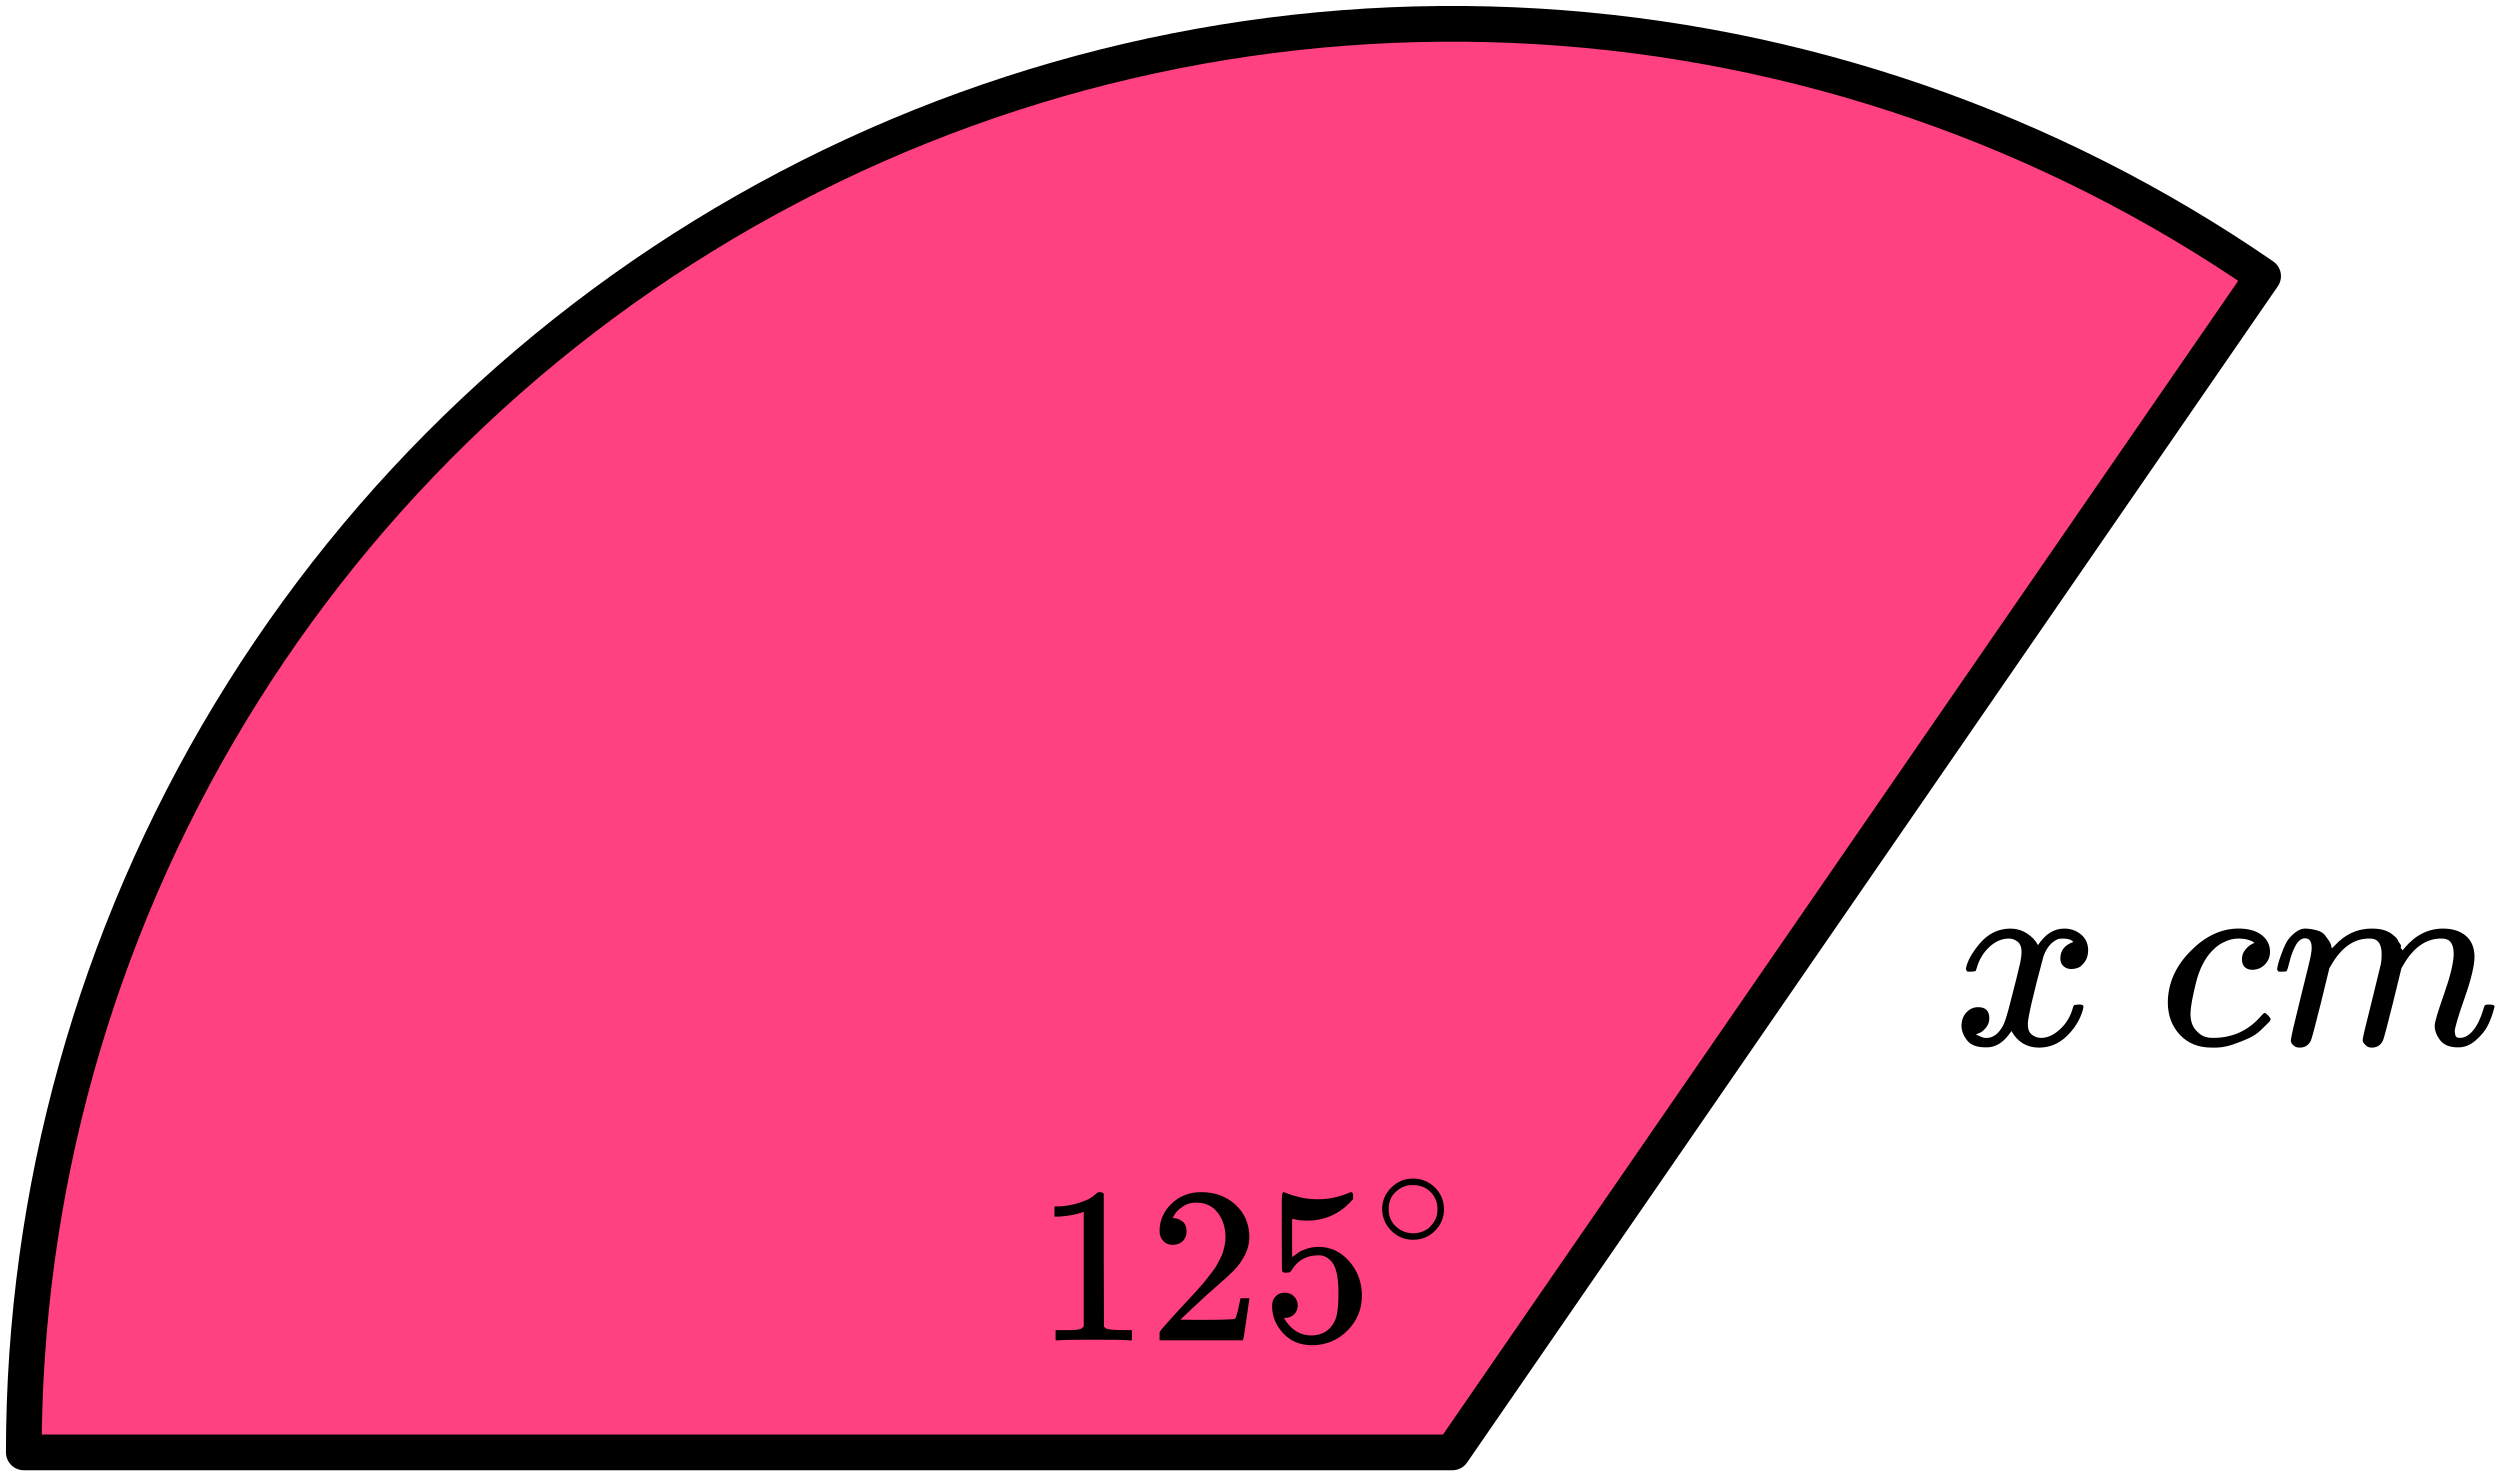 <?xml version="1.0" encoding="UTF-8"?> <svg xmlns="http://www.w3.org/2000/svg" width="210" height="124" viewBox="0 0 210 124" fill="none"><path d="M2 122C2 100.122 7.981 78.661 19.296 59.937C30.611 41.212 46.829 25.938 66.198 15.764C85.566 5.59 107.347 0.905 129.185 2.215C151.024 3.525 172.088 10.78 190.102 23.196L122 122L2 122Z" fill="#FF4081" stroke="black" stroke-width="3" stroke-linejoin="round"></path><g clip-path="url(#clip0_2120:85653)"><path d="M165.136 81.378C165.238 80.76 165.632 80.046 166.316 79.237C167.001 78.428 167.846 78.016 168.851 78.001C169.361 78.001 169.827 78.133 170.249 78.398C170.672 78.663 170.985 78.994 171.189 79.391C171.801 78.464 172.536 78.001 173.396 78.001C173.935 78.001 174.401 78.163 174.794 78.487C175.188 78.81 175.392 79.244 175.406 79.789C175.406 80.216 175.304 80.561 175.1 80.826C174.896 81.091 174.7 81.253 174.51 81.312C174.321 81.371 174.153 81.4 174.008 81.4C173.731 81.4 173.505 81.319 173.33 81.157C173.156 80.996 173.068 80.782 173.068 80.517C173.068 79.84 173.432 79.377 174.161 79.127C174 78.935 173.709 78.84 173.287 78.84C173.097 78.84 172.959 78.854 172.871 78.884C172.318 79.119 171.91 79.605 171.648 80.341C170.774 83.593 170.337 85.491 170.337 86.035C170.337 86.448 170.453 86.742 170.686 86.918C170.919 87.095 171.174 87.183 171.451 87.183C171.99 87.183 172.522 86.941 173.046 86.455C173.571 85.969 173.928 85.373 174.117 84.667C174.161 84.52 174.204 84.439 174.248 84.424C174.292 84.409 174.408 84.395 174.598 84.38H174.685C174.904 84.38 175.013 84.439 175.013 84.557C175.013 84.571 174.998 84.652 174.969 84.799C174.736 85.638 174.284 86.381 173.614 87.029C172.944 87.676 172.165 88 171.276 88C170.257 88 169.485 87.537 168.96 86.609C168.363 87.522 167.678 87.978 166.906 87.978H166.775C166.061 87.978 165.552 87.787 165.246 87.404C164.94 87.021 164.779 86.617 164.765 86.19C164.765 85.719 164.903 85.337 165.18 85.042C165.457 84.748 165.785 84.601 166.163 84.601C166.79 84.601 167.103 84.91 167.103 85.528C167.103 85.822 167.016 86.08 166.841 86.3C166.666 86.521 166.498 86.668 166.338 86.742C166.178 86.815 166.083 86.852 166.054 86.852L165.989 86.874C165.989 86.889 166.032 86.918 166.12 86.963C166.207 87.007 166.324 87.058 166.469 87.117C166.615 87.176 166.753 87.198 166.884 87.183C167.409 87.183 167.86 86.852 168.239 86.19C168.37 85.955 168.538 85.454 168.742 84.689C168.946 83.924 169.15 83.129 169.354 82.305C169.557 81.481 169.674 80.996 169.703 80.848C169.776 80.451 169.812 80.164 169.812 79.987C169.812 79.575 169.703 79.281 169.485 79.105C169.266 78.928 169.018 78.84 168.742 78.84C168.159 78.84 167.613 79.075 167.103 79.546C166.593 80.017 166.236 80.62 166.032 81.356C166.003 81.488 165.967 81.562 165.923 81.577C165.879 81.591 165.763 81.606 165.573 81.621H165.267C165.18 81.533 165.136 81.452 165.136 81.378Z" fill="black"></path><path d="M182.097 84.246C182.097 82.642 182.723 81.2 183.976 79.919C185.229 78.639 186.584 77.999 188.04 77.999C188.856 77.999 189.497 78.175 189.963 78.529C190.429 78.882 190.67 79.345 190.684 79.919C190.684 80.346 190.546 80.707 190.269 81.001C189.992 81.295 189.643 81.45 189.22 81.464C188.943 81.464 188.725 81.391 188.565 81.244C188.404 81.097 188.324 80.876 188.324 80.582C188.324 80.287 188.404 80.037 188.565 79.831C188.725 79.625 188.885 79.47 189.045 79.367C189.206 79.264 189.308 79.22 189.351 79.235H189.373C189.373 79.206 189.329 79.161 189.242 79.103C189.155 79.044 189.002 78.985 188.783 78.926C188.565 78.867 188.317 78.838 188.04 78.838C187.603 78.838 187.188 78.941 186.795 79.147C186.489 79.279 186.176 79.507 185.855 79.831C185.214 80.478 184.748 81.391 184.457 82.568C184.165 83.745 184.012 84.599 183.998 85.129C183.998 85.805 184.187 86.313 184.566 86.652C184.887 87.005 185.309 87.181 185.833 87.181H185.921C187.552 87.181 188.9 86.556 189.963 85.305C190.094 85.158 190.182 85.084 190.225 85.084C190.284 85.084 190.378 85.151 190.509 85.283C190.641 85.415 190.713 85.519 190.728 85.592C190.743 85.666 190.677 85.776 190.531 85.923C190.386 86.07 190.174 86.276 189.898 86.541C189.621 86.806 189.293 87.027 188.914 87.203C188.536 87.38 188.069 87.564 187.516 87.755C186.962 87.947 186.38 88.028 185.768 87.998C184.675 87.998 183.794 87.645 183.124 86.939C182.454 86.232 182.111 85.335 182.097 84.246Z" fill="black"></path><path d="M191.274 81.422C191.288 81.334 191.31 81.216 191.339 81.069C191.369 80.922 191.456 80.642 191.602 80.23C191.747 79.818 191.893 79.472 192.039 79.193C192.184 78.913 192.417 78.641 192.738 78.376C193.058 78.111 193.379 77.986 193.699 78.001C194.02 78.016 194.333 78.067 194.639 78.155C194.945 78.244 195.163 78.376 195.294 78.553C195.426 78.729 195.542 78.891 195.644 79.038C195.746 79.186 195.804 79.325 195.819 79.458L195.863 79.612C195.863 79.642 195.87 79.656 195.884 79.656L196.125 79.414C196.999 78.472 198.026 78.001 199.206 78.001C199.453 78.001 199.679 78.016 199.883 78.045C200.087 78.075 200.276 78.126 200.451 78.2C200.626 78.273 200.764 78.347 200.866 78.42C200.968 78.494 201.078 78.582 201.194 78.685C201.311 78.788 201.383 78.884 201.413 78.972C201.442 79.06 201.5 79.156 201.587 79.259C201.675 79.362 201.704 79.45 201.675 79.524C201.646 79.597 201.668 79.664 201.74 79.723C201.813 79.781 201.828 79.833 201.784 79.877L201.959 79.656C202.877 78.553 203.962 78.001 205.215 78.001C206.001 78.001 206.635 78.2 207.116 78.597C207.596 78.994 207.844 79.575 207.859 80.341C207.859 81.091 207.582 82.254 207.028 83.828C206.475 85.403 206.198 86.344 206.198 86.653C206.212 86.86 206.249 86.999 206.307 87.073C206.365 87.147 206.475 87.183 206.635 87.183C207.043 87.183 207.422 86.963 207.771 86.521C208.121 86.08 208.405 85.476 208.623 84.711C208.667 84.549 208.711 84.454 208.754 84.424C208.798 84.395 208.915 84.38 209.104 84.38C209.395 84.38 209.541 84.439 209.541 84.557C209.541 84.571 209.512 84.682 209.454 84.888C209.337 85.314 209.177 85.734 208.973 86.146C208.769 86.558 208.434 86.97 207.968 87.382C207.502 87.794 206.999 87.993 206.46 87.978C205.775 87.978 205.28 87.779 204.974 87.382C204.668 86.985 204.515 86.573 204.515 86.146C204.515 85.866 204.778 84.983 205.302 83.497C205.826 82.011 206.096 80.892 206.111 80.142C206.111 79.274 205.79 78.84 205.149 78.84H205.04C203.787 78.84 202.731 79.583 201.871 81.069L201.719 81.334L200.997 84.292C200.517 86.219 200.24 87.257 200.167 87.404C199.978 87.801 199.665 88 199.228 88C199.038 88 198.885 87.948 198.769 87.846C198.652 87.743 198.572 87.654 198.528 87.581C198.485 87.507 198.463 87.433 198.463 87.36C198.463 87.198 198.71 86.146 199.206 84.203L199.992 80.981C200.036 80.76 200.058 80.48 200.058 80.142C200.058 79.274 199.737 78.84 199.096 78.84H198.987C197.734 78.84 196.678 79.583 195.819 81.069L195.666 81.334L194.945 84.292C194.464 86.219 194.187 87.257 194.115 87.404C193.925 87.801 193.612 88 193.175 88C192.986 88 192.833 87.956 192.716 87.868C192.6 87.779 192.519 87.691 192.476 87.603C192.432 87.514 192.417 87.441 192.432 87.382C192.432 87.191 192.709 85.984 193.262 83.762C193.83 81.496 194.115 80.311 194.115 80.208C194.158 79.987 194.18 79.789 194.18 79.612C194.18 79.082 193.998 78.818 193.634 78.818C193.313 78.818 193.044 79.024 192.825 79.436C192.607 79.848 192.439 80.296 192.323 80.782C192.206 81.268 192.119 81.533 192.061 81.577C192.031 81.606 191.915 81.621 191.711 81.621H191.405C191.318 81.533 191.274 81.466 191.274 81.422Z" fill="black"></path></g><path d="M91.033 101.786L90.787 101.88C90.611 101.942 90.359 102.004 90.031 102.066C89.704 102.129 89.338 102.172 88.935 102.197H88.576V101.338H88.935C89.527 101.313 90.075 101.219 90.579 101.057C91.084 100.895 91.436 100.746 91.638 100.609C91.84 100.471 92.016 100.334 92.168 100.197C92.193 100.16 92.268 100.141 92.394 100.141C92.508 100.141 92.615 100.179 92.716 100.253V105.842L92.735 111.45C92.823 111.537 92.898 111.593 92.962 111.618C93.025 111.643 93.176 111.668 93.415 111.693C93.655 111.718 94.045 111.73 94.587 111.73H95.079V112.59H94.871C94.606 112.552 93.604 112.534 91.865 112.534C90.151 112.534 89.162 112.552 88.897 112.59H88.67V111.73H89.162C89.439 111.73 89.678 111.73 89.88 111.73C90.082 111.73 90.239 111.724 90.353 111.711C90.466 111.699 90.567 111.68 90.655 111.655C90.743 111.63 90.794 111.618 90.806 111.618C90.819 111.618 90.857 111.587 90.92 111.524C90.983 111.462 91.021 111.437 91.033 111.45V101.786Z" fill="black"></path><path d="M98.519 104.571C98.178 104.571 97.907 104.459 97.706 104.235C97.504 104.01 97.403 103.736 97.403 103.412C97.403 102.528 97.737 101.761 98.405 101.113C99.073 100.465 99.905 100.141 100.901 100.141C102.047 100.141 103.005 100.49 103.774 101.188C104.543 101.886 104.934 102.789 104.946 103.898C104.946 104.434 104.82 104.945 104.568 105.431C104.316 105.917 104.014 106.341 103.661 106.702C103.308 107.063 102.804 107.524 102.148 108.085C101.695 108.471 101.064 109.045 100.258 109.805L99.142 110.852L100.579 110.87C102.558 110.87 103.61 110.839 103.736 110.777C103.824 110.752 103.976 110.197 104.19 109.113V109.057H104.946V109.113C104.934 109.151 104.852 109.718 104.7 110.814C104.549 111.911 104.455 112.484 104.417 112.534V112.59H97.403V112.235V112.01C97.403 111.923 97.441 111.83 97.517 111.73C97.592 111.63 97.781 111.412 98.084 111.076C98.449 110.677 98.764 110.328 99.029 110.029C99.142 109.904 99.357 109.674 99.672 109.338C99.987 109.001 100.201 108.771 100.315 108.646C100.428 108.521 100.611 108.316 100.863 108.029C101.115 107.742 101.291 107.531 101.392 107.394C101.493 107.257 101.638 107.07 101.827 106.833C102.016 106.596 102.148 106.397 102.224 106.235C102.3 106.073 102.394 105.892 102.507 105.693C102.621 105.493 102.703 105.294 102.753 105.095C102.804 104.895 102.848 104.708 102.886 104.534C102.923 104.359 102.942 104.154 102.942 103.917C102.942 103.132 102.728 102.453 102.3 101.88C101.871 101.306 101.26 101.02 100.466 101.02C100.05 101.02 99.684 101.126 99.369 101.338C99.054 101.549 98.834 101.755 98.708 101.954C98.582 102.154 98.519 102.272 98.519 102.309C98.519 102.322 98.55 102.328 98.613 102.328C98.84 102.328 99.073 102.415 99.313 102.59C99.552 102.764 99.672 103.051 99.672 103.45C99.672 103.761 99.571 104.023 99.369 104.235C99.168 104.447 98.884 104.559 98.519 104.571Z" fill="black"></path><path d="M109.011 109.654C109.011 109.953 108.91 110.202 108.708 110.402C108.507 110.601 108.261 110.701 107.971 110.701H107.839C108.418 111.685 109.187 112.178 110.145 112.178C111.027 112.178 111.67 111.804 112.073 111.056C112.313 110.645 112.432 109.847 112.432 108.664C112.432 107.38 112.262 106.514 111.922 106.065C111.594 105.654 111.229 105.449 110.826 105.449H110.712C109.729 105.449 108.986 105.872 108.481 106.72C108.431 106.807 108.387 106.857 108.349 106.869C108.311 106.882 108.217 106.894 108.066 106.907C107.851 106.907 107.732 106.869 107.706 106.794C107.681 106.745 107.669 105.654 107.669 103.523V101.112C107.669 100.489 107.7 100.178 107.763 100.178C107.788 100.153 107.814 100.14 107.839 100.14C107.851 100.14 107.984 100.19 108.236 100.29C108.488 100.389 108.834 100.489 109.275 100.589C109.717 100.688 110.189 100.738 110.693 100.738C111.588 100.738 112.445 100.564 113.264 100.215C113.365 100.165 113.447 100.14 113.51 100.14C113.611 100.14 113.661 100.252 113.661 100.477V100.72C112.628 101.928 111.336 102.533 109.786 102.533C109.395 102.533 109.042 102.495 108.727 102.421L108.538 102.383V105.598C108.778 105.424 108.967 105.287 109.105 105.187C109.244 105.087 109.471 104.988 109.786 104.888C110.101 104.788 110.422 104.738 110.75 104.738C111.771 104.738 112.634 105.143 113.34 105.953C114.046 106.763 114.399 107.723 114.399 108.832C114.399 109.978 113.995 110.956 113.189 111.766C112.382 112.576 111.399 112.988 110.24 113C109.219 113 108.4 112.664 107.782 111.991C107.164 111.318 106.856 110.558 106.856 109.71C106.856 109.411 106.925 109.174 107.064 109C107.202 108.826 107.347 108.713 107.498 108.664C107.65 108.614 107.795 108.589 107.933 108.589C108.248 108.589 108.507 108.695 108.708 108.907C108.91 109.118 109.011 109.368 109.011 109.654Z" fill="black"></path><path d="M116.099 101.55C116.099 100.872 116.353 100.277 116.86 99.766C117.368 99.255 117.979 99 118.692 99C119.404 99 120.015 99.247 120.523 99.74C121.03 100.233 121.289 100.846 121.298 101.577C121.298 102.264 121.048 102.863 120.549 103.374C120.05 103.885 119.436 104.141 118.705 104.141C117.992 104.141 117.382 103.89 116.874 103.387C116.366 102.885 116.108 102.273 116.099 101.55ZM118.638 99.542C118.13 99.542 117.671 99.727 117.261 100.097C116.852 100.467 116.647 100.956 116.647 101.564C116.647 102.154 116.847 102.639 117.248 103.017C117.649 103.396 118.135 103.59 118.705 103.599C119.008 103.599 119.288 103.542 119.547 103.427C119.805 103.312 119.988 103.198 120.095 103.083C120.202 102.969 120.295 102.859 120.376 102.753C120.625 102.427 120.75 102.031 120.75 101.564C120.75 101.009 120.558 100.533 120.175 100.136C119.792 99.74 119.28 99.542 118.638 99.542Z" fill="black"></path><defs><clipPath id="clip0_2120:85653"><rect width="46" height="10" fill="white" transform="translate(164 78)"></rect></clipPath></defs></svg> 